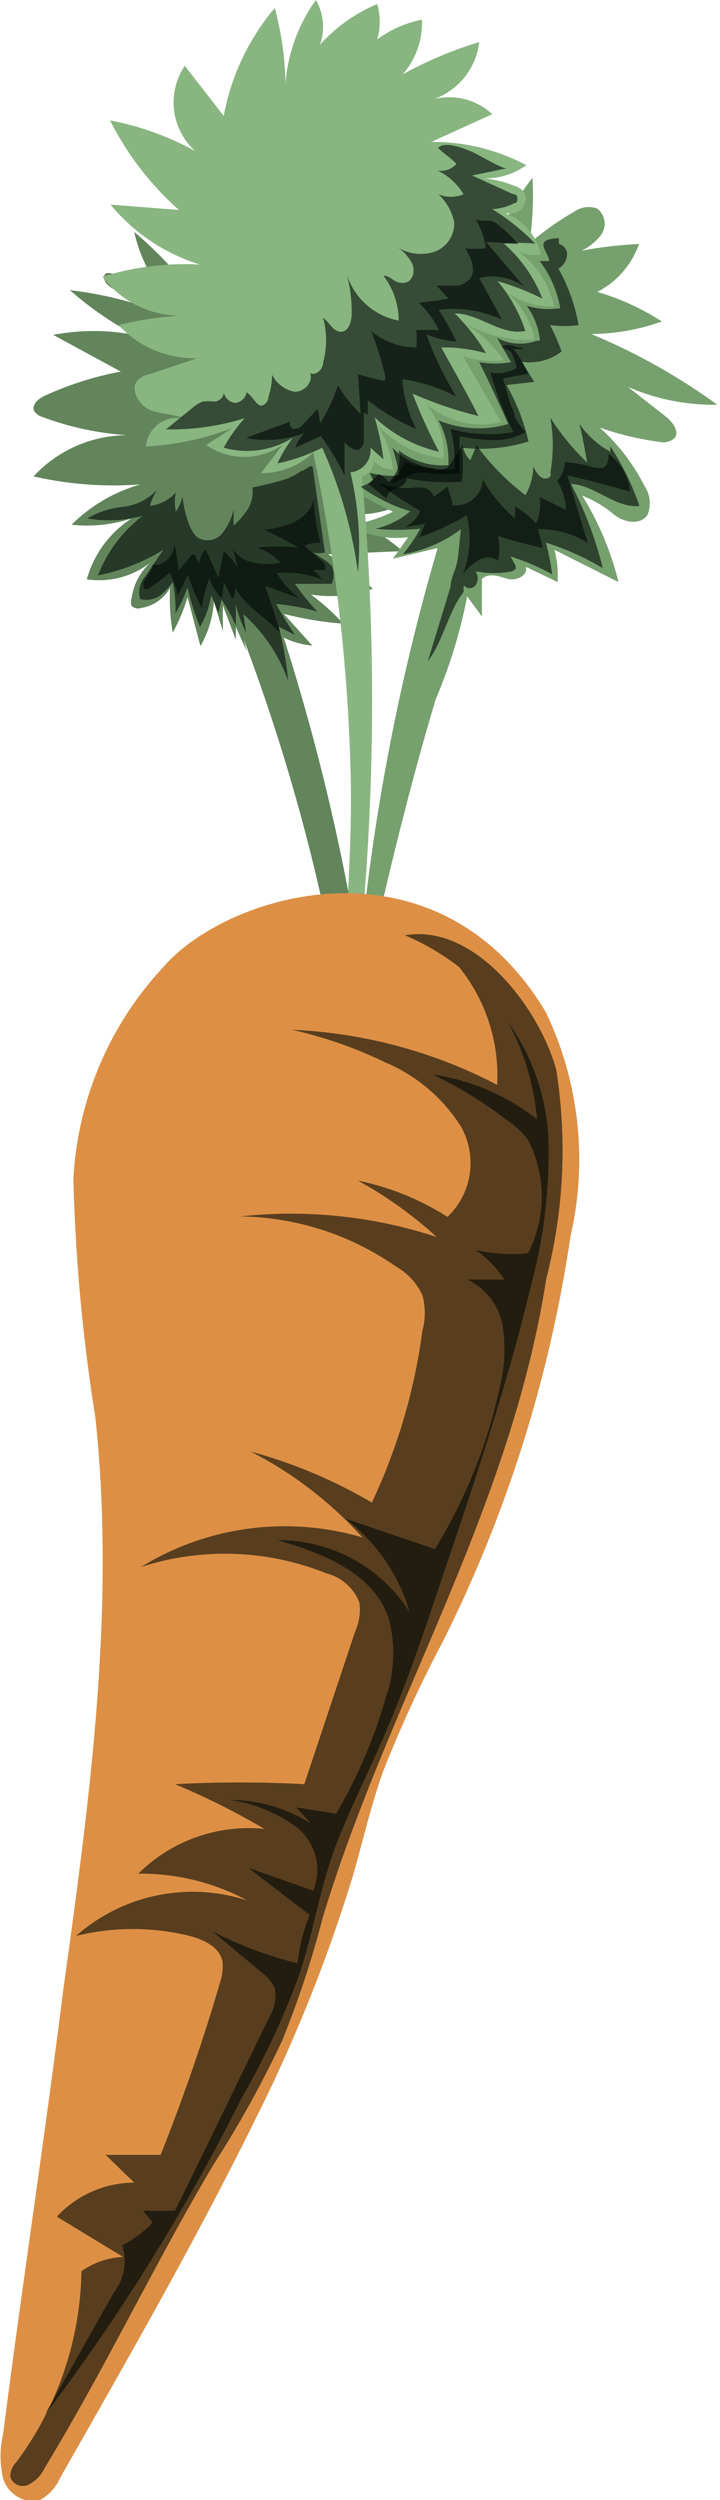 <svg xmlns="http://www.w3.org/2000/svg" viewBox="0 0 16.09 55.84"><defs><style>.cls-1{isolation:isolate;}.cls-2{fill:#62855c;}.cls-3{fill:#76a06e;}.cls-4{fill:#88b580;}.cls-5{fill:#dd9045;}.cls-6{fill:#000806;opacity:0.6;mix-blend-mode:soft-light;}</style></defs><title>Asset 7</title><g class="cls-1"><g id="Layer_2" data-name="Layer 2"><g id="Layer_1-2" data-name="Layer 1"><path class="cls-2" d="M4.28,5.89l.18.87A8.7,8.7,0,0,0,3,5.18,3.35,3.35,0,0,0,3.8,6.72a2,2,0,0,0-1.3-.61.22.22,0,0,0-.14,0c-.09.08,0,.24.12.31a4.13,4.13,0,0,0,.88.47,8.68,8.68,0,0,0-1.8-.41A7.86,7.86,0,0,0,3,7.48a4.79,4.79,0,0,0-1.81,0L2.7,8.3A7.17,7.17,0,0,0,1,8.84c-.14.06-.31.21-.23.35a.31.31,0,0,0,.17.12,6.59,6.59,0,0,0,1.91.41,2.87,2.87,0,0,0-2.1.92,8,8,0,0,0,2.39.18,3.53,3.53,0,0,0-1.54.9,3.2,3.2,0,0,0,1.34-.14,2.37,2.37,0,0,0-1,1.36,1.87,1.87,0,0,0,1.49-.43,1.3,1.3,0,0,0-.49.86.23.23,0,0,0,0,.16.2.2,0,0,0,.21.05.9.9,0,0,0,.65-.45,4.63,4.63,0,0,0,.06,1,3.89,3.89,0,0,0,.33-.79c.1.36.19.73.29,1.09a2.3,2.3,0,0,0,.3-1l.2.67c0-.19,0-.38,0-.58l.29.77V14l.24.54-.06-.25A43.47,43.47,0,0,1,7.84,23.7l.5-.11a48.57,48.57,0,0,0-2-9.35,1.8,1.8,0,0,0,.64.18l-.64-.71a7.53,7.53,0,0,0,1.33.22,4.92,4.92,0,0,0-.72-.65,2.81,2.81,0,0,0,1.38-.13,5.78,5.78,0,0,0-1-.77L9,12.31a5.35,5.35,0,0,0-1.5-.9A2,2,0,0,0,9.35,11a2.07,2.07,0,0,0-1.24-.87,6.12,6.12,0,0,0,1.46-.49C9,9.4,8.46,9.16,7.92,8.9c.25-.23.59-.34.87-.55a.8.8,0,0,0,.34-.91,1.07,1.07,0,0,0-.41-.38,5.49,5.49,0,0,0-1.9-.68.56.56,0,0,0-.13-.9.7.7,0,0,0-.9.36,1,1,0,0,0-.45-.66,2.71,2.71,0,0,0-.59,1.51A2.23,2.23,0,0,0,4.28,5.89Z"/><path class="cls-3" d="M9.78,12.24l-1,.24L9.12,12a2.19,2.19,0,0,1-1.34-.27,3.13,3.13,0,0,0,1-.3,13.18,13.18,0,0,1-1.33-.73l.44-.12a2.59,2.59,0,0,1-.77-1.09l1,.06a7.2,7.2,0,0,1-1.24-.89,4.83,4.83,0,0,1,1.31-.14A2.85,2.85,0,0,1,7.63,7.2c0-.3,0-.7.31-.75a.65.65,0,0,1,.38.09,14,14,0,0,1,1.46.83,5.82,5.82,0,0,1-.7-1C9,6.21,9,6.06,9.06,6s.2-.06.31,0a3.54,3.54,0,0,1,1.14.66A7.3,7.3,0,0,1,9.9,5l1,1.16a5.12,5.12,0,0,1,1-2.19,7.21,7.21,0,0,1-.07,1.47,6.16,6.16,0,0,1,1-.71.55.55,0,0,1,.52-.07.43.43,0,0,1,.1.56,1.14,1.14,0,0,1-.46.38,9.44,9.44,0,0,1,1.29-.15,1.92,1.92,0,0,1-.93,1.07,5.52,5.52,0,0,1,1.44.66,4.74,4.74,0,0,1-1.58.28,13.74,13.74,0,0,1,2.82,1.58,4.79,4.79,0,0,1-2-.4l.83.65c.16.12.33.34.22.49a.38.38,0,0,1-.34.09,6.71,6.71,0,0,1-1.34-.32,4.39,4.39,0,0,1,1,1.3.69.69,0,0,1,.07.65c-.15.23-.51.18-.74,0a2.55,2.55,0,0,0-.72-.43A6.62,6.62,0,0,1,13.82,13l-1.43-.72a2.21,2.21,0,0,1,.07.72l-.71-.34c.06.19-.21.32-.4.27s-.41-.15-.58,0c0,.28,0,.56,0,.84l-.33-.45a11.33,11.33,0,0,1-.7,2.29q-.37,1.23-.69,2.49c-.43,1.64-.78,3.29-1.14,4.94A48.57,48.57,0,0,1,9.78,12.24Z"/><path class="cls-4" d="M7,10.11a1.69,1.69,0,0,1-1.17.46l.48-.63a1.49,1.49,0,0,1-1.7,0l.58-.38a6.11,6.11,0,0,1-1.93.41.7.7,0,0,1,.89-.61c-.25-.12-.54-.1-.79-.2s-.46-.46-.29-.66a.47.47,0,0,1,.27-.14L4.41,8a2.29,2.29,0,0,1-1.76-.74A8,8,0,0,1,4,7.05a2.17,2.17,0,0,1-1.71-.87,6.17,6.17,0,0,1,2.18-.27,4.19,4.19,0,0,1-2-1.34L4,4.69a6.66,6.66,0,0,1-1.54-2,6.35,6.35,0,0,1,1.91.69,1.46,1.46,0,0,1-.24-1.91L5,2.59A5.18,5.18,0,0,1,6.14.18a6.89,6.89,0,0,1,.24,1.69A3.66,3.66,0,0,1,7.06,0a1.2,1.2,0,0,1,.09,1A3.6,3.6,0,0,1,8.43.09a1.41,1.41,0,0,1,0,.79,2.49,2.49,0,0,1,1-.44A1.75,1.75,0,0,1,9,1.66,8.85,8.85,0,0,1,10.71.94a1.55,1.55,0,0,1-1,1.27A1.41,1.41,0,0,1,11,2.55l-1.36.62a4.4,4.4,0,0,1,2.12.52,1.54,1.54,0,0,1-1,.29,2.29,2.29,0,0,1,.73.17.44.44,0,0,1,.23.15.34.34,0,0,1-.21.46A1,1,0,0,1,11,4.69a1.29,1.29,0,0,1,1.09,1,.88.88,0,0,1-.71-.2,2,2,0,0,1,1,1.36,1.76,1.76,0,0,1-1.08-.34,1.87,1.87,0,0,1,.65,1.08,2.91,2.91,0,0,1-1.55-.36,3,3,0,0,1,.86.82,2.36,2.36,0,0,1-.91-.09l.85,1.47A1.9,1.9,0,0,1,9.5,9a1.7,1.7,0,0,1,.41,1.24,2.38,2.38,0,0,1-1.48-.75,2.19,2.19,0,0,1,.35,1,.67.67,0,0,1-.43-.19.35.35,0,0,1-.26.34,55.79,55.79,0,0,1-.32,12.79c-.16-2,.1-3.94.07-5.91A39.29,39.29,0,0,0,7,10.11Z"/><path class="cls-5" d="M12.2,22.61a7.63,7.63,0,0,1,.55,5A30,30,0,0,1,9.9,36.66a28.34,28.34,0,0,0-1.34,2.91c-.26.73-.44,1.5-.65,2.25A34.85,34.85,0,0,1,5.7,47.35c-1.34,2.72-2.85,5.35-4.36,8a1,1,0,0,1-.49.51.72.72,0,0,1-.78-.5,2.2,2.2,0,0,1,0-1C.5,51,1,47.75,1.41,44.47c.59-4.24,1.18-8.53.72-12.82a39.85,39.85,0,0,1-.49-5.32,7.52,7.52,0,0,1,2-4.72C5.07,19.94,9.76,18.53,12.2,22.61Z"/><path class="cls-6" d="M10.2,3.66a.46.46,0,0,1-.42.15,1.35,1.35,0,0,1,.58.53.73.73,0,0,1-.56,0,1.21,1.21,0,0,1,.35.62.67.67,0,0,1-.46.67,1,1,0,0,1-.83-.12.93.93,0,0,1,.36.4c.06.17,0,.4-.21.41s-.28-.17-.44-.16a1.65,1.65,0,0,1,.34,1A1.51,1.51,0,0,1,7.74,6.1,3.13,3.13,0,0,1,7.86,7c0,.18-.07.42-.25.41s-.25-.22-.39-.31a1.89,1.89,0,0,1,0,1c0,.14-.16.31-.29.23.08.21-.14.43-.35.42a.71.71,0,0,1-.5-.38A1.57,1.57,0,0,1,6,8.86c0,.09-.08.2-.17.2s-.19-.21-.32-.3A.29.29,0,0,1,5.26,9,.3.3,0,0,1,5,8.77c0,.1-.09.18-.19.2a1.37,1.37,0,0,0-.28,0,.64.64,0,0,0-.18.1l-.64.52a5.51,5.51,0,0,0,1.76-.25A3.29,3.29,0,0,0,5,10a1.93,1.93,0,0,0,1.54-.22,3.3,3.3,0,0,0-.34.57,4,4,0,0,0,1-.35A10.12,10.12,0,0,1,8,12.78a7,7,0,0,0-.17-2.23A.5.5,0,0,0,8.28,10l.29.26a6,6,0,0,0-.2-.94,3.11,3.11,0,0,0,1.44.77,11.74,11.74,0,0,1-.59-1.3,8.49,8.49,0,0,0,1.47.5c-.26-.52-.54-1-.83-1.53a3.54,3.54,0,0,1,1,.13A4.38,4.38,0,0,0,10.16,7c.55,0,1.05.51,1.58.39a3.37,3.37,0,0,0-.62-1.11,5.68,5.68,0,0,1,1,.39,3.15,3.15,0,0,0-.86-1.23,4.07,4.07,0,0,1,.7,0A5.05,5.05,0,0,0,11,4.67a1.19,1.19,0,0,0,.49-.13s.07,0,.07-.08,0-.11-.11-.13l-.9-.41.77-.16c-.13,0-.66-.33-.82-.39s-.55-.22-.71-.07C9.91,3.43,10.07,3.52,10.2,3.66Z"/><path class="cls-6" d="M10.83,5.55a3.09,3.09,0,0,1-.43,0c.12.2.24.46.12.65a.42.42,0,0,1-.35.18c-.13,0-.27,0-.41,0l.26.29q-.33.06-.66.09a2.3,2.3,0,0,1,.45.61H9.3a1.29,1.29,0,0,1,0,.39,1.58,1.58,0,0,1-1-.36,8.34,8.34,0,0,1,.31,1s0,.07,0,.09-.09,0-.13,0L8,8.36l.06.89a3.5,3.5,0,0,1-.51-.64,4,4,0,0,1-.39.84L7.1,9.13l-.32.34a.24.24,0,0,1-.2.11c-.08,0-.14-.12-.08-.17l-1,.37a2.34,2.34,0,0,0,1.31-.11A.72.72,0,0,0,6.6,10l.57-.26a6,6,0,0,1,.53.88l0-.74c.1.11.26.23.36.13a.22.22,0,0,0,.07-.19c0-.21,0-.41,0-.61l.09.06V8.94a4.53,4.53,0,0,0,1.08.64,2.88,2.88,0,0,1-.31-1.11,3.73,3.73,0,0,1,1.21.39,7.12,7.12,0,0,1-.67-1.39,2.26,2.26,0,0,0,.67.16,5.42,5.42,0,0,0-.4-.71,2.61,2.61,0,0,1,1.42.22l-.51-.93a1.23,1.23,0,0,1,1,.19l-.85-1,.72.05a3.17,3.17,0,0,0-.5-.47c-.16-.1-.31,0-.47-.1C10.68,4.92,10.92,5.54,10.83,5.55Z"/><path class="cls-6" d="M9.68,10.46a.39.39,0,0,0,.3,0,.58.58,0,0,0,.1-.12c.09-.14.18-.27.26-.41a.58.58,0,0,0,.17.35l.14-.33a5.46,5.46,0,0,0,1.09,1.11,1.35,1.35,0,0,0,.18-.65.51.51,0,0,0,.15.23.16.16,0,0,0,.23,0,.16.16,0,0,0,0-.09,3.57,3.57,0,0,0,0-1.22,5.27,5.27,0,0,0,.82,1c-.05-.29-.1-.57-.17-.86a2,2,0,0,0,.69.62l0-.12a5.86,5.86,0,0,1,.65,1.33c-.53.06-1-.47-1.53-.49a8.36,8.36,0,0,1,.71,1.88,6,6,0,0,0-1.27-.57,5.94,5.94,0,0,1,.14.71,4.74,4.74,0,0,0-.93-.4l.11.2a.24.24,0,0,1,0,.08s0,0-.07.05a2.07,2.07,0,0,1-.82,0,.29.29,0,0,1,0,.31.17.17,0,0,1-.27,0l0,.15c-.35.46-.45,1.09-.8,1.55l.51-1.67c0-.17.1-.34.14-.52s.06-.51.09-.76A3,3,0,0,1,9,12.38a3.19,3.19,0,0,0,.39-.57,5.24,5.24,0,0,1-1,0,1.85,1.85,0,0,0,.78-.39,3.72,3.72,0,0,1-1.11-.55,1,1,0,0,0,.28-.14l-.08-.17a1.89,1.89,0,0,0,.67.06A6,6,0,0,0,8.77,10,1.54,1.54,0,0,0,9.68,10.46Z"/><path class="cls-6" d="M12.62,10.32a.59.59,0,0,1-.17.42,1.34,1.34,0,0,1,.2.65l-.59-.29a1.08,1.08,0,0,1-.08.59,2.12,2.12,0,0,0-.47-.38l0,.27a3.22,3.22,0,0,1-.72-.87.61.61,0,0,1-.61.58l-.07,0a.2.2,0,0,1,0-.08L10,10.87l-.31.23a.27.27,0,0,0-.2-.2.71.71,0,0,0-.29,0,2.08,2.08,0,0,1-.74-.11,7.91,7.91,0,0,0,.93.62.69.69,0,0,1-.36.37l.47-.08L9.37,12a6,6,0,0,0,1.06-.49,2.13,2.13,0,0,1-.09,1.32,1.24,1.24,0,0,1,.34-.31.41.41,0,0,1,.45,0,1.28,1.28,0,0,0,0-.55c.31.1.63.19,1,.27l-.11-.42a2,2,0,0,1,1.12.31c-.16-.5-.31-1-.46-1.51.47.1.93.23,1.4.36a1.18,1.18,0,0,0-.48-.84c0,.29-.1.36-.36.29A2.88,2.88,0,0,0,12.62,10.32Z"/><path class="cls-6" d="M12.27,5.83h-.21a2.44,2.44,0,0,1,.45,1,.13.13,0,0,1,0,.06l-.05,0a1.62,1.62,0,0,1-.69-.06,1.6,1.6,0,0,1,.29.71.17.17,0,0,1,0,.07s0,0-.06,0a1.11,1.11,0,0,1-.89-.06l.31.54a2.12,2.12,0,0,1-.71,0c.23.46.44.92.65,1.38A2.35,2.35,0,0,1,9.8,9.39a1.91,1.91,0,0,1,.22,1,1.6,1.6,0,0,1-1.11-.33.72.72,0,0,1-.23.71.43.43,0,0,0-.22-.18l-.23.22.41.33c0-.12.11-.19.22-.23s.24-.12.22-.23a4.68,4.68,0,0,0,1.24.08,2.77,2.77,0,0,0,0-.76,3.58,3.58,0,0,0,1.49-.14,4.71,4.71,0,0,0-.49-1.26l.62-.07-.28-.45a1.17,1.17,0,0,0,.89-.23,4.41,4.41,0,0,0-.26-.59,2.29,2.29,0,0,0,.64,0A4,4,0,0,0,12.48,6a.4.4,0,0,0,.19-.28.24.24,0,0,0-.18-.27l0-.13s-.3,0-.34.11S12.28,5.72,12.27,5.83Z"/><path class="cls-6" d="M11.54,8.22a.83.83,0,0,1-.58.1,8.14,8.14,0,0,0,.51,1.33,3.16,3.16,0,0,1-1.4-.07,2.75,2.75,0,0,1,.08.9,2.56,2.56,0,0,1-1.09-.16,3.21,3.21,0,0,1-.34.48,2.26,2.26,0,0,0,.33-.13.88.88,0,0,1,.22-.1.76.76,0,0,1,.3,0,2.75,2.75,0,0,0,.7,0c0-.27,0-.55,0-.83a3.84,3.84,0,0,0,.75.09,1.41,1.41,0,0,0,.73-.18,1.24,1.24,0,0,1-.25-.35c0-.1-.07-.2-.1-.3l-.16-.55.56-.1a2.21,2.21,0,0,0-.34-.57.46.46,0,0,0,.26,0c-.12,0-.35-.11-.46-.06s.11.09.15.13S11.56,8.2,11.54,8.22Z"/><path class="cls-6" d="M6.33,10.72c-.23.07-.46.12-.69.17a.74.74,0,0,1-.1.48,1.89,1.89,0,0,1-.32.37l0-.36a1.29,1.29,0,0,1-.26.54.42.42,0,0,1-.55.08.63.63,0,0,1-.16-.23,2.26,2.26,0,0,1-.17-.68,1,1,0,0,1-.15.34,1,1,0,0,1,0-.43.94.94,0,0,1-.58.3,1.46,1.46,0,0,1,.16-.36,1.23,1.23,0,0,1-.75.38,1.93,1.93,0,0,0-.81.26,2.88,2.88,0,0,0,1.24-.06,3.06,3.06,0,0,0-1,1.33,4.36,4.36,0,0,0,1.46-.57l-.4.59a.55.55,0,0,0-.12.51.55.55,0,0,0,.45-.08A1.52,1.52,0,0,0,3.86,13a2.72,2.72,0,0,1,.06.7,3.38,3.38,0,0,0,.27-.58,5.62,5.62,0,0,0,.28.88,2,2,0,0,0,.25-.71l.16.4.07-.3a4.08,4.08,0,0,1,.32.58l0-.47a2.8,2.8,0,0,0,.23.63l-.06-.41a3.61,3.61,0,0,1,1,1.49A8.12,8.12,0,0,0,6.23,14l.36.18a7.92,7.92,0,0,1-.42-.69,4.81,4.81,0,0,1,.92.17,5.9,5.9,0,0,1-.5-.62l.82,0a.47.47,0,0,0,0-.4l-.08-.08L7,12.34a.57.57,0,0,0,.26,0L7,10.52c0-.24-.17,0-.27,0A1.35,1.35,0,0,1,6.33,10.72Z"/><path class="cls-6" d="M6.49,11.7a2,2,0,0,1-.59.13,8,8,0,0,1,.77.4,4.7,4.7,0,0,0-.92,0,1.42,1.42,0,0,1,.53.34,1.73,1.73,0,0,1-.6,0,.7.7,0,0,1-.49-.33,2.17,2.17,0,0,1,.11.42,1.43,1.43,0,0,0-.3-.35l-.12.6c-.09-.22-.19-.43-.29-.65a1,1,0,0,0-.15.33l-.08-.2a.1.1,0,0,0,0,0s-.06,0-.07,0l-.3.35a5.58,5.58,0,0,0-.09-.59.51.51,0,0,1-.38.47.21.21,0,0,0-.11,0,.16.16,0,0,0,0,.07L3.21,13c0,.05,0,.11,0,.14a.11.11,0,0,0,.12,0,5.07,5.07,0,0,0,.46-.35,1.55,1.55,0,0,1,.18.51l.23-.46a4.82,4.82,0,0,0,.31.74,2.91,2.91,0,0,1,.17-.66,1.16,1.16,0,0,0,.27.44A2,2,0,0,0,5,13l.2.39a.58.58,0,0,0,.06-.26c.23.42.68.66,1,1-.1-.36-.22-.7-.34-1.05l.77.28a1.8,1.8,0,0,1-.5-.56,2.21,2.21,0,0,1,1,.14A.81.81,0,0,0,7,12.74a.7.7,0,0,1,.25,0c.06-.07,0-.17-.08-.23l-.37-.32a.77.77,0,0,1,.36-.07,4.3,4.3,0,0,1-.15-1C7,11.38,6.72,11.61,6.49,11.7Z"/><path class="cls-6" d="M11.11,24.23A10.93,10.93,0,0,0,6.52,23a9.59,9.59,0,0,1,2.07.72,3.71,3.71,0,0,1,1.71,1.44A1.66,1.66,0,0,1,10,27.18a5.92,5.92,0,0,0-2-.81,9.11,9.11,0,0,1,1.76,1.26,10.41,10.41,0,0,0-4.39-.46,6.21,6.21,0,0,1,3.48,1.12,1.41,1.41,0,0,1,.59.64,1.51,1.51,0,0,1,0,.79,13,13,0,0,1-1.13,3.84,11.13,11.13,0,0,0-2.71-1.14A8.71,8.71,0,0,1,8.1,34.34,6.13,6.13,0,0,0,3.15,35a6.08,6.08,0,0,1,4.14.14,1.08,1.08,0,0,1,.74.65,1.17,1.17,0,0,1-.09.64L6.8,39.85a27.86,27.86,0,0,0-2.89,0,16.63,16.63,0,0,1,2,1,3.5,3.5,0,0,0-2.82,1,5,5,0,0,1,2.44.6,3.93,3.93,0,0,0-3.83.79,5.32,5.32,0,0,1,2.54,0c.3.08.66.24.73.56a1.08,1.08,0,0,1-.05.47c-.38,1.31-.83,2.6-1.33,3.86H2.36l.64.62a2.37,2.37,0,0,0-1.73.76l1.48.9a1.74,1.74,0,0,0-.93.32A7.34,7.34,0,0,1,.36,55a.44.44,0,0,0-.13.32.29.29,0,0,0,.4.18A.79.79,0,0,0,1,55.12c1.34-2.2,2.45-4.55,3.77-6.77a23.93,23.93,0,0,0,1.53-2.76,21.6,21.6,0,0,0,.91-2.75c1.46-4.84,4.19-9.09,5-14.29a11.48,11.48,0,0,0,.22-4.66c-.38-1.37-1.81-3.27-3.38-3a5.48,5.48,0,0,1,1.21.71A3.86,3.86,0,0,1,11.11,24.23Z"/><path class="cls-6" d="M12,25a4.9,4.9,0,0,0-2.33-1,8.94,8.94,0,0,1,1.63,1,2,2,0,0,1,.5.46,2.76,2.76,0,0,1,0,2.53,3.54,3.54,0,0,1-1.17-.07,2.37,2.37,0,0,1,.64.66l-.82,0a1.43,1.43,0,0,1,.79,1.07,3.57,3.57,0,0,1-.08,1.38,11.69,11.69,0,0,1-1.44,3.57l-2-.68A4,4,0,0,1,9.15,36,3.47,3.47,0,0,0,6.2,34.4c1,.29,2.13.72,2.48,1.73a3,3,0,0,1-.06,1.79,11,11,0,0,1-1.11,2.59l-.89-.14.33.36a3.45,3.45,0,0,0-1.82-.53,3.38,3.38,0,0,1,1.47.59A1.22,1.22,0,0,1,7,42.23l-1.45-.51,1.37,1.05a4,4,0,0,0-.27,1.08,8.71,8.71,0,0,1-1.9-.71l1.09.91a1,1,0,0,1,.3.35.93.93,0,0,1-.12.65c-.7,1.44-1.4,2.89-2.11,4.33l-.71,0,.21.26a2.43,2.43,0,0,1-.68.51,1.15,1.15,0,0,1-.19,1.06L1,53.94a44.82,44.82,0,0,0,4.39-7.06A17.64,17.64,0,0,0,6.69,44.1c.27-.82.42-1.67.68-2.49s.78-1.84,1.18-2.76c.48-1.09.87-2.23,1.25-3.37.75-2.22,1.51-4.45,2.06-6.74a11.5,11.5,0,0,0,.4-3.09,4.87,4.87,0,0,0-.9-2.81A5.55,5.55,0,0,1,12,25Z"/></g></g></g></svg>